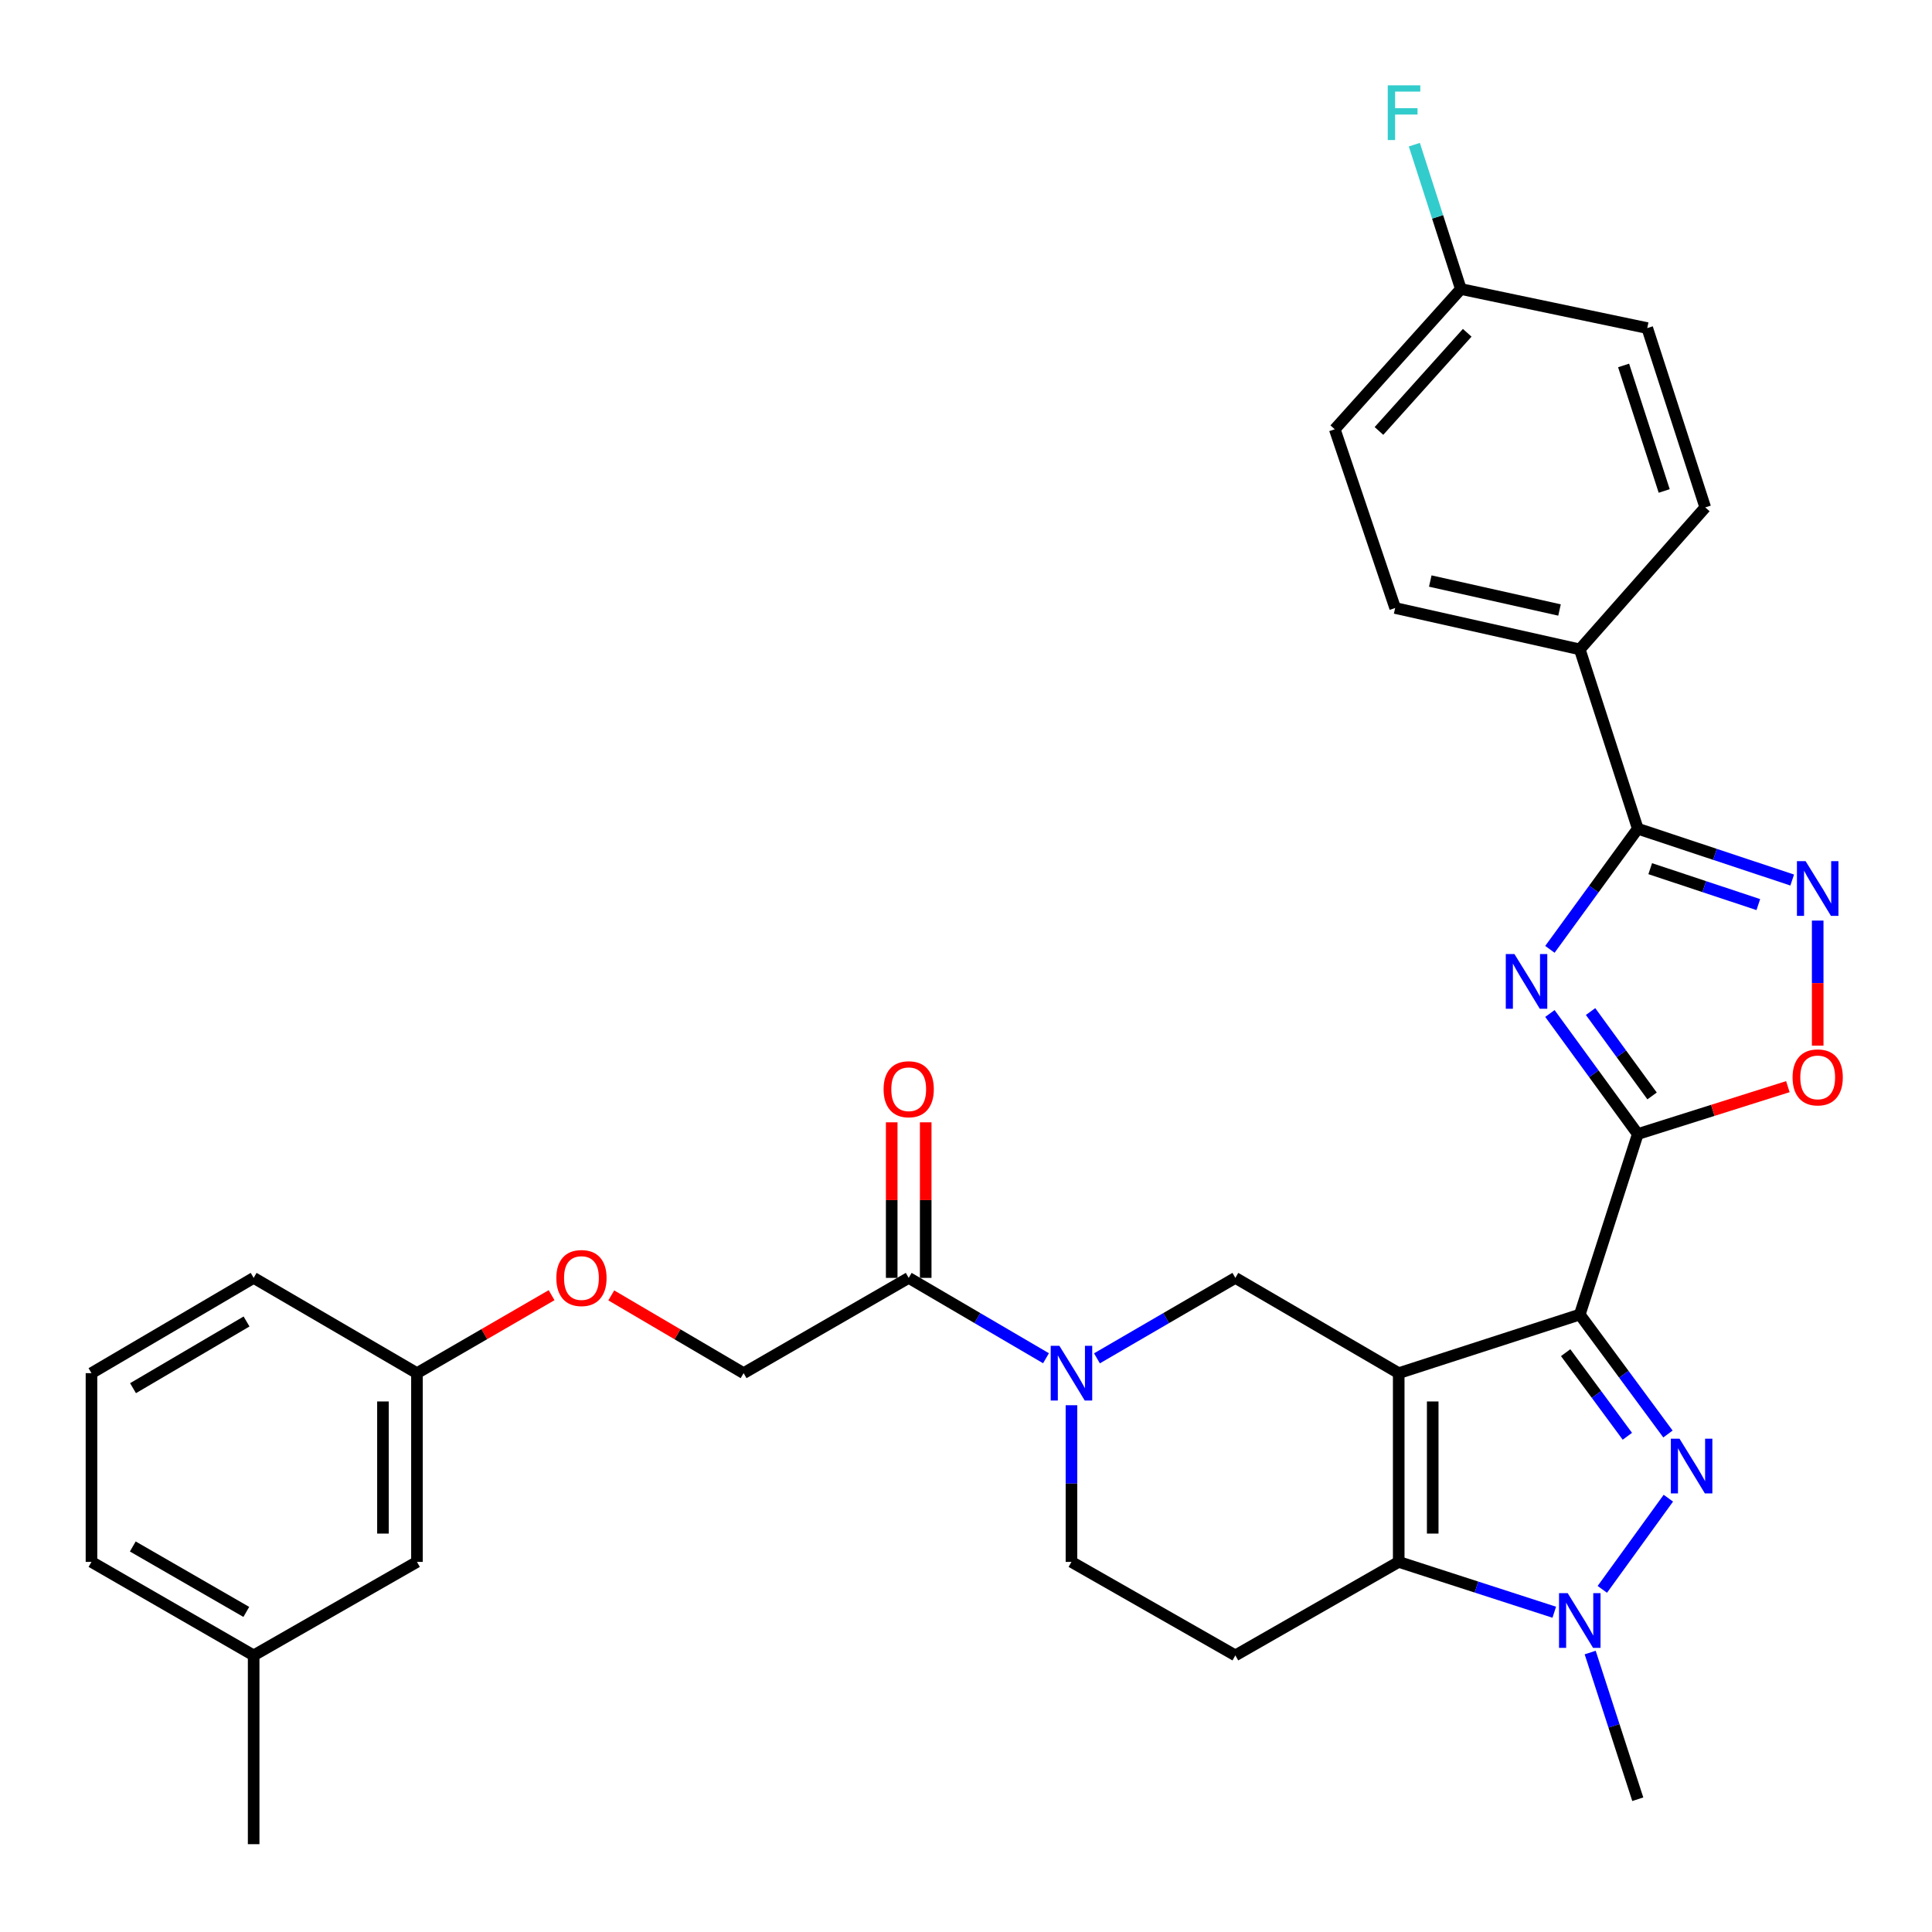 <?xml version='1.0' encoding='iso-8859-1'?>
<svg version='1.1' baseProfile='full'
              xmlns='http://www.w3.org/2000/svg'
                      xmlns:rdkit='http://www.rdkit.org/xml'
                      xmlns:xlink='http://www.w3.org/1999/xlink'
                  xml:space='preserve'
width='1000px' height='1000px' viewBox='0 0 1000 1000'>
<!-- END OF HEADER -->
<rect style='opacity:1.0;fill:#FFFFFF;stroke:none' width='1000' height='1000' x='0' y='0'> </rect>
<path class='bond-0' d='M 723.974,710.742 L 817.69,680.416' style='fill:none;fill-rule:evenodd;stroke:#000000;stroke-width:6px;stroke-linecap:butt;stroke-linejoin:miter;stroke-opacity:1' />
<path class='bond-4' d='M 723.974,710.742 L 723.974,808.437' style='fill:none;fill-rule:evenodd;stroke:#000000;stroke-width:6px;stroke-linecap:butt;stroke-linejoin:miter;stroke-opacity:1' />
<path class='bond-4' d='M 741.571,725.396 L 741.571,793.783' style='fill:none;fill-rule:evenodd;stroke:#000000;stroke-width:6px;stroke-linecap:butt;stroke-linejoin:miter;stroke-opacity:1' />
<path class='bond-9' d='M 723.974,710.742 L 639.418,661.43' style='fill:none;fill-rule:evenodd;stroke:#000000;stroke-width:6px;stroke-linecap:butt;stroke-linejoin:miter;stroke-opacity:1' />
<path class='bond-1' d='M 817.69,680.416 L 840.508,711.325' style='fill:none;fill-rule:evenodd;stroke:#000000;stroke-width:6px;stroke-linecap:butt;stroke-linejoin:miter;stroke-opacity:1' />
<path class='bond-1' d='M 840.508,711.325 L 863.325,742.235' style='fill:none;fill-rule:evenodd;stroke:#0000FF;stroke-width:6px;stroke-linecap:butt;stroke-linejoin:miter;stroke-opacity:1' />
<path class='bond-1' d='M 810.378,700.14 L 826.35,721.777' style='fill:none;fill-rule:evenodd;stroke:#000000;stroke-width:6px;stroke-linecap:butt;stroke-linejoin:miter;stroke-opacity:1' />
<path class='bond-1' d='M 826.35,721.777 L 842.322,743.414' style='fill:none;fill-rule:evenodd;stroke:#0000FF;stroke-width:6px;stroke-linecap:butt;stroke-linejoin:miter;stroke-opacity:1' />
<path class='bond-2' d='M 817.69,680.416 L 847.714,586.983' style='fill:none;fill-rule:evenodd;stroke:#000000;stroke-width:6px;stroke-linecap:butt;stroke-linejoin:miter;stroke-opacity:1' />
<path class='bond-32' d='M 863.535,775.459 L 829.36,822.65' style='fill:none;fill-rule:evenodd;stroke:#0000FF;stroke-width:6px;stroke-linecap:butt;stroke-linejoin:miter;stroke-opacity:1' />
<path class='bond-3' d='M 847.714,586.983 L 824.973,555.783' style='fill:none;fill-rule:evenodd;stroke:#000000;stroke-width:6px;stroke-linecap:butt;stroke-linejoin:miter;stroke-opacity:1' />
<path class='bond-3' d='M 824.973,555.783 L 802.233,524.584' style='fill:none;fill-rule:evenodd;stroke:#0000FF;stroke-width:6px;stroke-linecap:butt;stroke-linejoin:miter;stroke-opacity:1' />
<path class='bond-3' d='M 855.112,567.258 L 839.194,545.418' style='fill:none;fill-rule:evenodd;stroke:#000000;stroke-width:6px;stroke-linecap:butt;stroke-linejoin:miter;stroke-opacity:1' />
<path class='bond-3' d='M 839.194,545.418 L 823.276,523.578' style='fill:none;fill-rule:evenodd;stroke:#0000FF;stroke-width:6px;stroke-linecap:butt;stroke-linejoin:miter;stroke-opacity:1' />
<path class='bond-10' d='M 847.714,586.983 L 886.553,574.717' style='fill:none;fill-rule:evenodd;stroke:#000000;stroke-width:6px;stroke-linecap:butt;stroke-linejoin:miter;stroke-opacity:1' />
<path class='bond-10' d='M 886.553,574.717 L 925.392,562.452' style='fill:none;fill-rule:evenodd;stroke:#FF0000;stroke-width:6px;stroke-linecap:butt;stroke-linejoin:miter;stroke-opacity:1' />
<path class='bond-6' d='M 802.228,491.375 L 824.971,460.156' style='fill:none;fill-rule:evenodd;stroke:#0000FF;stroke-width:6px;stroke-linecap:butt;stroke-linejoin:miter;stroke-opacity:1' />
<path class='bond-6' d='M 824.971,460.156 L 847.714,428.938' style='fill:none;fill-rule:evenodd;stroke:#000000;stroke-width:6px;stroke-linecap:butt;stroke-linejoin:miter;stroke-opacity:1' />
<path class='bond-5' d='M 723.974,808.437 L 764.231,821.464' style='fill:none;fill-rule:evenodd;stroke:#000000;stroke-width:6px;stroke-linecap:butt;stroke-linejoin:miter;stroke-opacity:1' />
<path class='bond-5' d='M 764.231,821.464 L 804.488,834.491' style='fill:none;fill-rule:evenodd;stroke:#0000FF;stroke-width:6px;stroke-linecap:butt;stroke-linejoin:miter;stroke-opacity:1' />
<path class='bond-12' d='M 723.974,808.437 L 639.418,856.83' style='fill:none;fill-rule:evenodd;stroke:#000000;stroke-width:6px;stroke-linecap:butt;stroke-linejoin:miter;stroke-opacity:1' />
<path class='bond-20' d='M 823.075,855.355 L 835.394,893.316' style='fill:none;fill-rule:evenodd;stroke:#0000FF;stroke-width:6px;stroke-linecap:butt;stroke-linejoin:miter;stroke-opacity:1' />
<path class='bond-20' d='M 835.394,893.316 L 847.714,931.278' style='fill:none;fill-rule:evenodd;stroke:#000000;stroke-width:6px;stroke-linecap:butt;stroke-linejoin:miter;stroke-opacity:1' />
<path class='bond-14' d='M 847.714,428.938 L 817.69,336.121' style='fill:none;fill-rule:evenodd;stroke:#000000;stroke-width:6px;stroke-linecap:butt;stroke-linejoin:miter;stroke-opacity:1' />
<path class='bond-34' d='M 847.714,428.938 L 887.677,442.221' style='fill:none;fill-rule:evenodd;stroke:#000000;stroke-width:6px;stroke-linecap:butt;stroke-linejoin:miter;stroke-opacity:1' />
<path class='bond-34' d='M 887.677,442.221 L 927.641,455.504' style='fill:none;fill-rule:evenodd;stroke:#0000FF;stroke-width:6px;stroke-linecap:butt;stroke-linejoin:miter;stroke-opacity:1' />
<path class='bond-34' d='M 854.152,449.622 L 882.126,458.92' style='fill:none;fill-rule:evenodd;stroke:#000000;stroke-width:6px;stroke-linecap:butt;stroke-linejoin:miter;stroke-opacity:1' />
<path class='bond-34' d='M 882.126,458.92 L 910.101,468.219' style='fill:none;fill-rule:evenodd;stroke:#0000FF;stroke-width:6px;stroke-linecap:butt;stroke-linejoin:miter;stroke-opacity:1' />
<path class='bond-7' d='M 940.834,476.492 L 940.834,508.86' style='fill:none;fill-rule:evenodd;stroke:#0000FF;stroke-width:6px;stroke-linecap:butt;stroke-linejoin:miter;stroke-opacity:1' />
<path class='bond-7' d='M 940.834,508.86 L 940.834,541.228' style='fill:none;fill-rule:evenodd;stroke:#FF0000;stroke-width:6px;stroke-linecap:butt;stroke-linejoin:miter;stroke-opacity:1' />
<path class='bond-8' d='M 567.781,703.073 L 603.6,682.251' style='fill:none;fill-rule:evenodd;stroke:#0000FF;stroke-width:6px;stroke-linecap:butt;stroke-linejoin:miter;stroke-opacity:1' />
<path class='bond-8' d='M 603.6,682.251 L 639.418,661.43' style='fill:none;fill-rule:evenodd;stroke:#000000;stroke-width:6px;stroke-linecap:butt;stroke-linejoin:miter;stroke-opacity:1' />
<path class='bond-11' d='M 541.408,703.027 L 505.877,682.228' style='fill:none;fill-rule:evenodd;stroke:#0000FF;stroke-width:6px;stroke-linecap:butt;stroke-linejoin:miter;stroke-opacity:1' />
<path class='bond-11' d='M 505.877,682.228 L 470.345,661.43' style='fill:none;fill-rule:evenodd;stroke:#000000;stroke-width:6px;stroke-linecap:butt;stroke-linejoin:miter;stroke-opacity:1' />
<path class='bond-13' d='M 554.588,727.344 L 554.588,767.891' style='fill:none;fill-rule:evenodd;stroke:#0000FF;stroke-width:6px;stroke-linecap:butt;stroke-linejoin:miter;stroke-opacity:1' />
<path class='bond-13' d='M 554.588,767.891 L 554.588,808.437' style='fill:none;fill-rule:evenodd;stroke:#000000;stroke-width:6px;stroke-linecap:butt;stroke-linejoin:miter;stroke-opacity:1' />
<path class='bond-15' d='M 470.345,661.43 L 384.89,710.742' style='fill:none;fill-rule:evenodd;stroke:#000000;stroke-width:6px;stroke-linecap:butt;stroke-linejoin:miter;stroke-opacity:1' />
<path class='bond-16' d='M 479.144,661.43 L 479.144,621.169' style='fill:none;fill-rule:evenodd;stroke:#000000;stroke-width:6px;stroke-linecap:butt;stroke-linejoin:miter;stroke-opacity:1' />
<path class='bond-16' d='M 479.144,621.169 L 479.144,580.908' style='fill:none;fill-rule:evenodd;stroke:#FF0000;stroke-width:6px;stroke-linecap:butt;stroke-linejoin:miter;stroke-opacity:1' />
<path class='bond-16' d='M 461.546,661.43 L 461.546,621.169' style='fill:none;fill-rule:evenodd;stroke:#000000;stroke-width:6px;stroke-linecap:butt;stroke-linejoin:miter;stroke-opacity:1' />
<path class='bond-16' d='M 461.546,621.169 L 461.546,580.908' style='fill:none;fill-rule:evenodd;stroke:#FF0000;stroke-width:6px;stroke-linecap:butt;stroke-linejoin:miter;stroke-opacity:1' />
<path class='bond-33' d='M 639.418,856.83 L 554.588,808.437' style='fill:none;fill-rule:evenodd;stroke:#000000;stroke-width:6px;stroke-linecap:butt;stroke-linejoin:miter;stroke-opacity:1' />
<path class='bond-17' d='M 817.69,336.121 L 722.126,314.701' style='fill:none;fill-rule:evenodd;stroke:#000000;stroke-width:6px;stroke-linecap:butt;stroke-linejoin:miter;stroke-opacity:1' />
<path class='bond-17' d='M 807.205,315.736 L 740.31,300.742' style='fill:none;fill-rule:evenodd;stroke:#000000;stroke-width:6px;stroke-linecap:butt;stroke-linejoin:miter;stroke-opacity:1' />
<path class='bond-18' d='M 817.69,336.121 L 882.635,262.632' style='fill:none;fill-rule:evenodd;stroke:#000000;stroke-width:6px;stroke-linecap:butt;stroke-linejoin:miter;stroke-opacity:1' />
<path class='bond-19' d='M 384.89,710.742 L 350.642,690.62' style='fill:none;fill-rule:evenodd;stroke:#000000;stroke-width:6px;stroke-linecap:butt;stroke-linejoin:miter;stroke-opacity:1' />
<path class='bond-19' d='M 350.642,690.62 L 316.393,670.498' style='fill:none;fill-rule:evenodd;stroke:#FF0000;stroke-width:6px;stroke-linecap:butt;stroke-linejoin:miter;stroke-opacity:1' />
<path class='bond-24' d='M 722.126,314.701 L 690.871,222.187' style='fill:none;fill-rule:evenodd;stroke:#000000;stroke-width:6px;stroke-linecap:butt;stroke-linejoin:miter;stroke-opacity:1' />
<path class='bond-25' d='M 882.635,262.632 L 852.612,169.815' style='fill:none;fill-rule:evenodd;stroke:#000000;stroke-width:6px;stroke-linecap:butt;stroke-linejoin:miter;stroke-opacity:1' />
<path class='bond-25' d='M 861.388,254.125 L 840.372,189.153' style='fill:none;fill-rule:evenodd;stroke:#000000;stroke-width:6px;stroke-linecap:butt;stroke-linejoin:miter;stroke-opacity:1' />
<path class='bond-22' d='M 285.5,670.384 L 250.658,690.563' style='fill:none;fill-rule:evenodd;stroke:#FF0000;stroke-width:6px;stroke-linecap:butt;stroke-linejoin:miter;stroke-opacity:1' />
<path class='bond-22' d='M 250.658,690.563 L 215.817,710.742' style='fill:none;fill-rule:evenodd;stroke:#000000;stroke-width:6px;stroke-linecap:butt;stroke-linejoin:miter;stroke-opacity:1' />
<path class='bond-21' d='M 756.129,149.597 L 852.612,169.815' style='fill:none;fill-rule:evenodd;stroke:#000000;stroke-width:6px;stroke-linecap:butt;stroke-linejoin:miter;stroke-opacity:1' />
<path class='bond-26' d='M 756.129,149.597 L 744.092,112.24' style='fill:none;fill-rule:evenodd;stroke:#000000;stroke-width:6px;stroke-linecap:butt;stroke-linejoin:miter;stroke-opacity:1' />
<path class='bond-26' d='M 744.092,112.24 L 732.056,74.882' style='fill:none;fill-rule:evenodd;stroke:#33CCCC;stroke-width:6px;stroke-linecap:butt;stroke-linejoin:miter;stroke-opacity:1' />
<path class='bond-35' d='M 756.129,149.597 L 690.871,222.187' style='fill:none;fill-rule:evenodd;stroke:#000000;stroke-width:6px;stroke-linecap:butt;stroke-linejoin:miter;stroke-opacity:1' />
<path class='bond-35' d='M 759.427,172.25 L 713.746,223.063' style='fill:none;fill-rule:evenodd;stroke:#000000;stroke-width:6px;stroke-linecap:butt;stroke-linejoin:miter;stroke-opacity:1' />
<path class='bond-23' d='M 215.817,710.742 L 215.817,808.437' style='fill:none;fill-rule:evenodd;stroke:#000000;stroke-width:6px;stroke-linecap:butt;stroke-linejoin:miter;stroke-opacity:1' />
<path class='bond-23' d='M 198.22,725.396 L 198.22,793.783' style='fill:none;fill-rule:evenodd;stroke:#000000;stroke-width:6px;stroke-linecap:butt;stroke-linejoin:miter;stroke-opacity:1' />
<path class='bond-29' d='M 215.817,710.742 L 131.29,661.43' style='fill:none;fill-rule:evenodd;stroke:#000000;stroke-width:6px;stroke-linecap:butt;stroke-linejoin:miter;stroke-opacity:1' />
<path class='bond-27' d='M 215.817,808.437 L 131.29,856.83' style='fill:none;fill-rule:evenodd;stroke:#000000;stroke-width:6px;stroke-linecap:butt;stroke-linejoin:miter;stroke-opacity:1' />
<path class='bond-31' d='M 131.29,856.83 L 131.29,954.545' style='fill:none;fill-rule:evenodd;stroke:#000000;stroke-width:6px;stroke-linecap:butt;stroke-linejoin:miter;stroke-opacity:1' />
<path class='bond-36' d='M 131.29,856.83 L 47.35,808.437' style='fill:none;fill-rule:evenodd;stroke:#000000;stroke-width:6px;stroke-linecap:butt;stroke-linejoin:miter;stroke-opacity:1' />
<path class='bond-36' d='M 127.489,834.326 L 68.731,800.451' style='fill:none;fill-rule:evenodd;stroke:#000000;stroke-width:6px;stroke-linecap:butt;stroke-linejoin:miter;stroke-opacity:1' />
<path class='bond-28' d='M 47.35,710.742 L 131.29,661.43' style='fill:none;fill-rule:evenodd;stroke:#000000;stroke-width:6px;stroke-linecap:butt;stroke-linejoin:miter;stroke-opacity:1' />
<path class='bond-28' d='M 68.855,718.518 L 127.613,684' style='fill:none;fill-rule:evenodd;stroke:#000000;stroke-width:6px;stroke-linecap:butt;stroke-linejoin:miter;stroke-opacity:1' />
<path class='bond-30' d='M 47.35,710.742 L 47.35,808.437' style='fill:none;fill-rule:evenodd;stroke:#000000;stroke-width:6px;stroke-linecap:butt;stroke-linejoin:miter;stroke-opacity:1' />
<path  class='atom-2' d='M 869.316 744.672
L 878.596 759.672
Q 879.516 761.152, 880.996 763.832
Q 882.476 766.512, 882.556 766.672
L 882.556 744.672
L 886.316 744.672
L 886.316 772.992
L 882.436 772.992
L 872.476 756.592
Q 871.316 754.672, 870.076 752.472
Q 868.876 750.272, 868.516 749.592
L 868.516 772.992
L 864.836 772.992
L 864.836 744.672
L 869.316 744.672
' fill='#0000FF'/>
<path  class='atom-4' d='M 783.871 493.82
L 793.151 508.82
Q 794.071 510.3, 795.551 512.98
Q 797.031 515.66, 797.111 515.82
L 797.111 493.82
L 800.871 493.82
L 800.871 522.14
L 796.991 522.14
L 787.031 505.74
Q 785.871 503.82, 784.631 501.62
Q 783.431 499.42, 783.071 498.74
L 783.071 522.14
L 779.391 522.14
L 779.391 493.82
L 783.871 493.82
' fill='#0000FF'/>
<path  class='atom-6' d='M 811.43 824.604
L 820.71 839.604
Q 821.63 841.084, 823.11 843.764
Q 824.59 846.444, 824.67 846.604
L 824.67 824.604
L 828.43 824.604
L 828.43 852.924
L 824.55 852.924
L 814.59 836.524
Q 813.43 834.604, 812.19 832.404
Q 810.99 830.204, 810.63 829.524
L 810.63 852.924
L 806.95 852.924
L 806.95 824.604
L 811.43 824.604
' fill='#0000FF'/>
<path  class='atom-8' d='M 934.574 445.73
L 943.854 460.73
Q 944.774 462.21, 946.254 464.89
Q 947.734 467.57, 947.814 467.73
L 947.814 445.73
L 951.574 445.73
L 951.574 474.05
L 947.694 474.05
L 937.734 457.65
Q 936.574 455.73, 935.334 453.53
Q 934.134 451.33, 933.774 450.65
L 933.774 474.05
L 930.094 474.05
L 930.094 445.73
L 934.574 445.73
' fill='#0000FF'/>
<path  class='atom-9' d='M 548.328 696.582
L 557.608 711.582
Q 558.528 713.062, 560.008 715.742
Q 561.488 718.422, 561.568 718.582
L 561.568 696.582
L 565.328 696.582
L 565.328 724.902
L 561.448 724.902
L 551.488 708.502
Q 550.328 706.582, 549.088 704.382
Q 547.888 702.182, 547.528 701.502
L 547.528 724.902
L 543.848 724.902
L 543.848 696.582
L 548.328 696.582
' fill='#0000FF'/>
<path  class='atom-11' d='M 927.834 557.655
Q 927.834 550.855, 931.194 547.055
Q 934.554 543.255, 940.834 543.255
Q 947.114 543.255, 950.474 547.055
Q 953.834 550.855, 953.834 557.655
Q 953.834 564.535, 950.434 568.455
Q 947.034 572.335, 940.834 572.335
Q 934.594 572.335, 931.194 568.455
Q 927.834 564.575, 927.834 557.655
M 940.834 569.135
Q 945.154 569.135, 947.474 566.255
Q 949.834 563.335, 949.834 557.655
Q 949.834 552.095, 947.474 549.295
Q 945.154 546.455, 940.834 546.455
Q 936.514 546.455, 934.154 549.255
Q 931.834 552.055, 931.834 557.655
Q 931.834 563.375, 934.154 566.255
Q 936.514 569.135, 940.834 569.135
' fill='#FF0000'/>
<path  class='atom-17' d='M 457.345 563.785
Q 457.345 556.985, 460.705 553.185
Q 464.065 549.385, 470.345 549.385
Q 476.625 549.385, 479.985 553.185
Q 483.345 556.985, 483.345 563.785
Q 483.345 570.665, 479.945 574.585
Q 476.545 578.465, 470.345 578.465
Q 464.105 578.465, 460.705 574.585
Q 457.345 570.705, 457.345 563.785
M 470.345 575.265
Q 474.665 575.265, 476.985 572.385
Q 479.345 569.465, 479.345 563.785
Q 479.345 558.225, 476.985 555.425
Q 474.665 552.585, 470.345 552.585
Q 466.025 552.585, 463.665 555.385
Q 461.345 558.185, 461.345 563.785
Q 461.345 569.505, 463.665 572.385
Q 466.025 575.265, 470.345 575.265
' fill='#FF0000'/>
<path  class='atom-20' d='M 287.96 661.51
Q 287.96 654.71, 291.32 650.91
Q 294.68 647.11, 300.96 647.11
Q 307.24 647.11, 310.6 650.91
Q 313.96 654.71, 313.96 661.51
Q 313.96 668.39, 310.56 672.31
Q 307.16 676.19, 300.96 676.19
Q 294.72 676.19, 291.32 672.31
Q 287.96 668.43, 287.96 661.51
M 300.96 672.99
Q 305.28 672.99, 307.6 670.11
Q 309.96 667.19, 309.96 661.51
Q 309.96 655.95, 307.6 653.15
Q 305.28 650.31, 300.96 650.31
Q 296.64 650.31, 294.28 653.11
Q 291.96 655.91, 291.96 661.51
Q 291.96 667.23, 294.28 670.11
Q 296.64 672.99, 300.96 672.99
' fill='#FF0000'/>
<path  class='atom-27' d='M 718.301 44.165
L 735.141 44.165
L 735.141 47.405
L 722.101 47.405
L 722.101 56.005
L 733.701 56.005
L 733.701 59.285
L 722.101 59.285
L 722.101 72.485
L 718.301 72.485
L 718.301 44.165
' fill='#33CCCC'/>
</svg>

